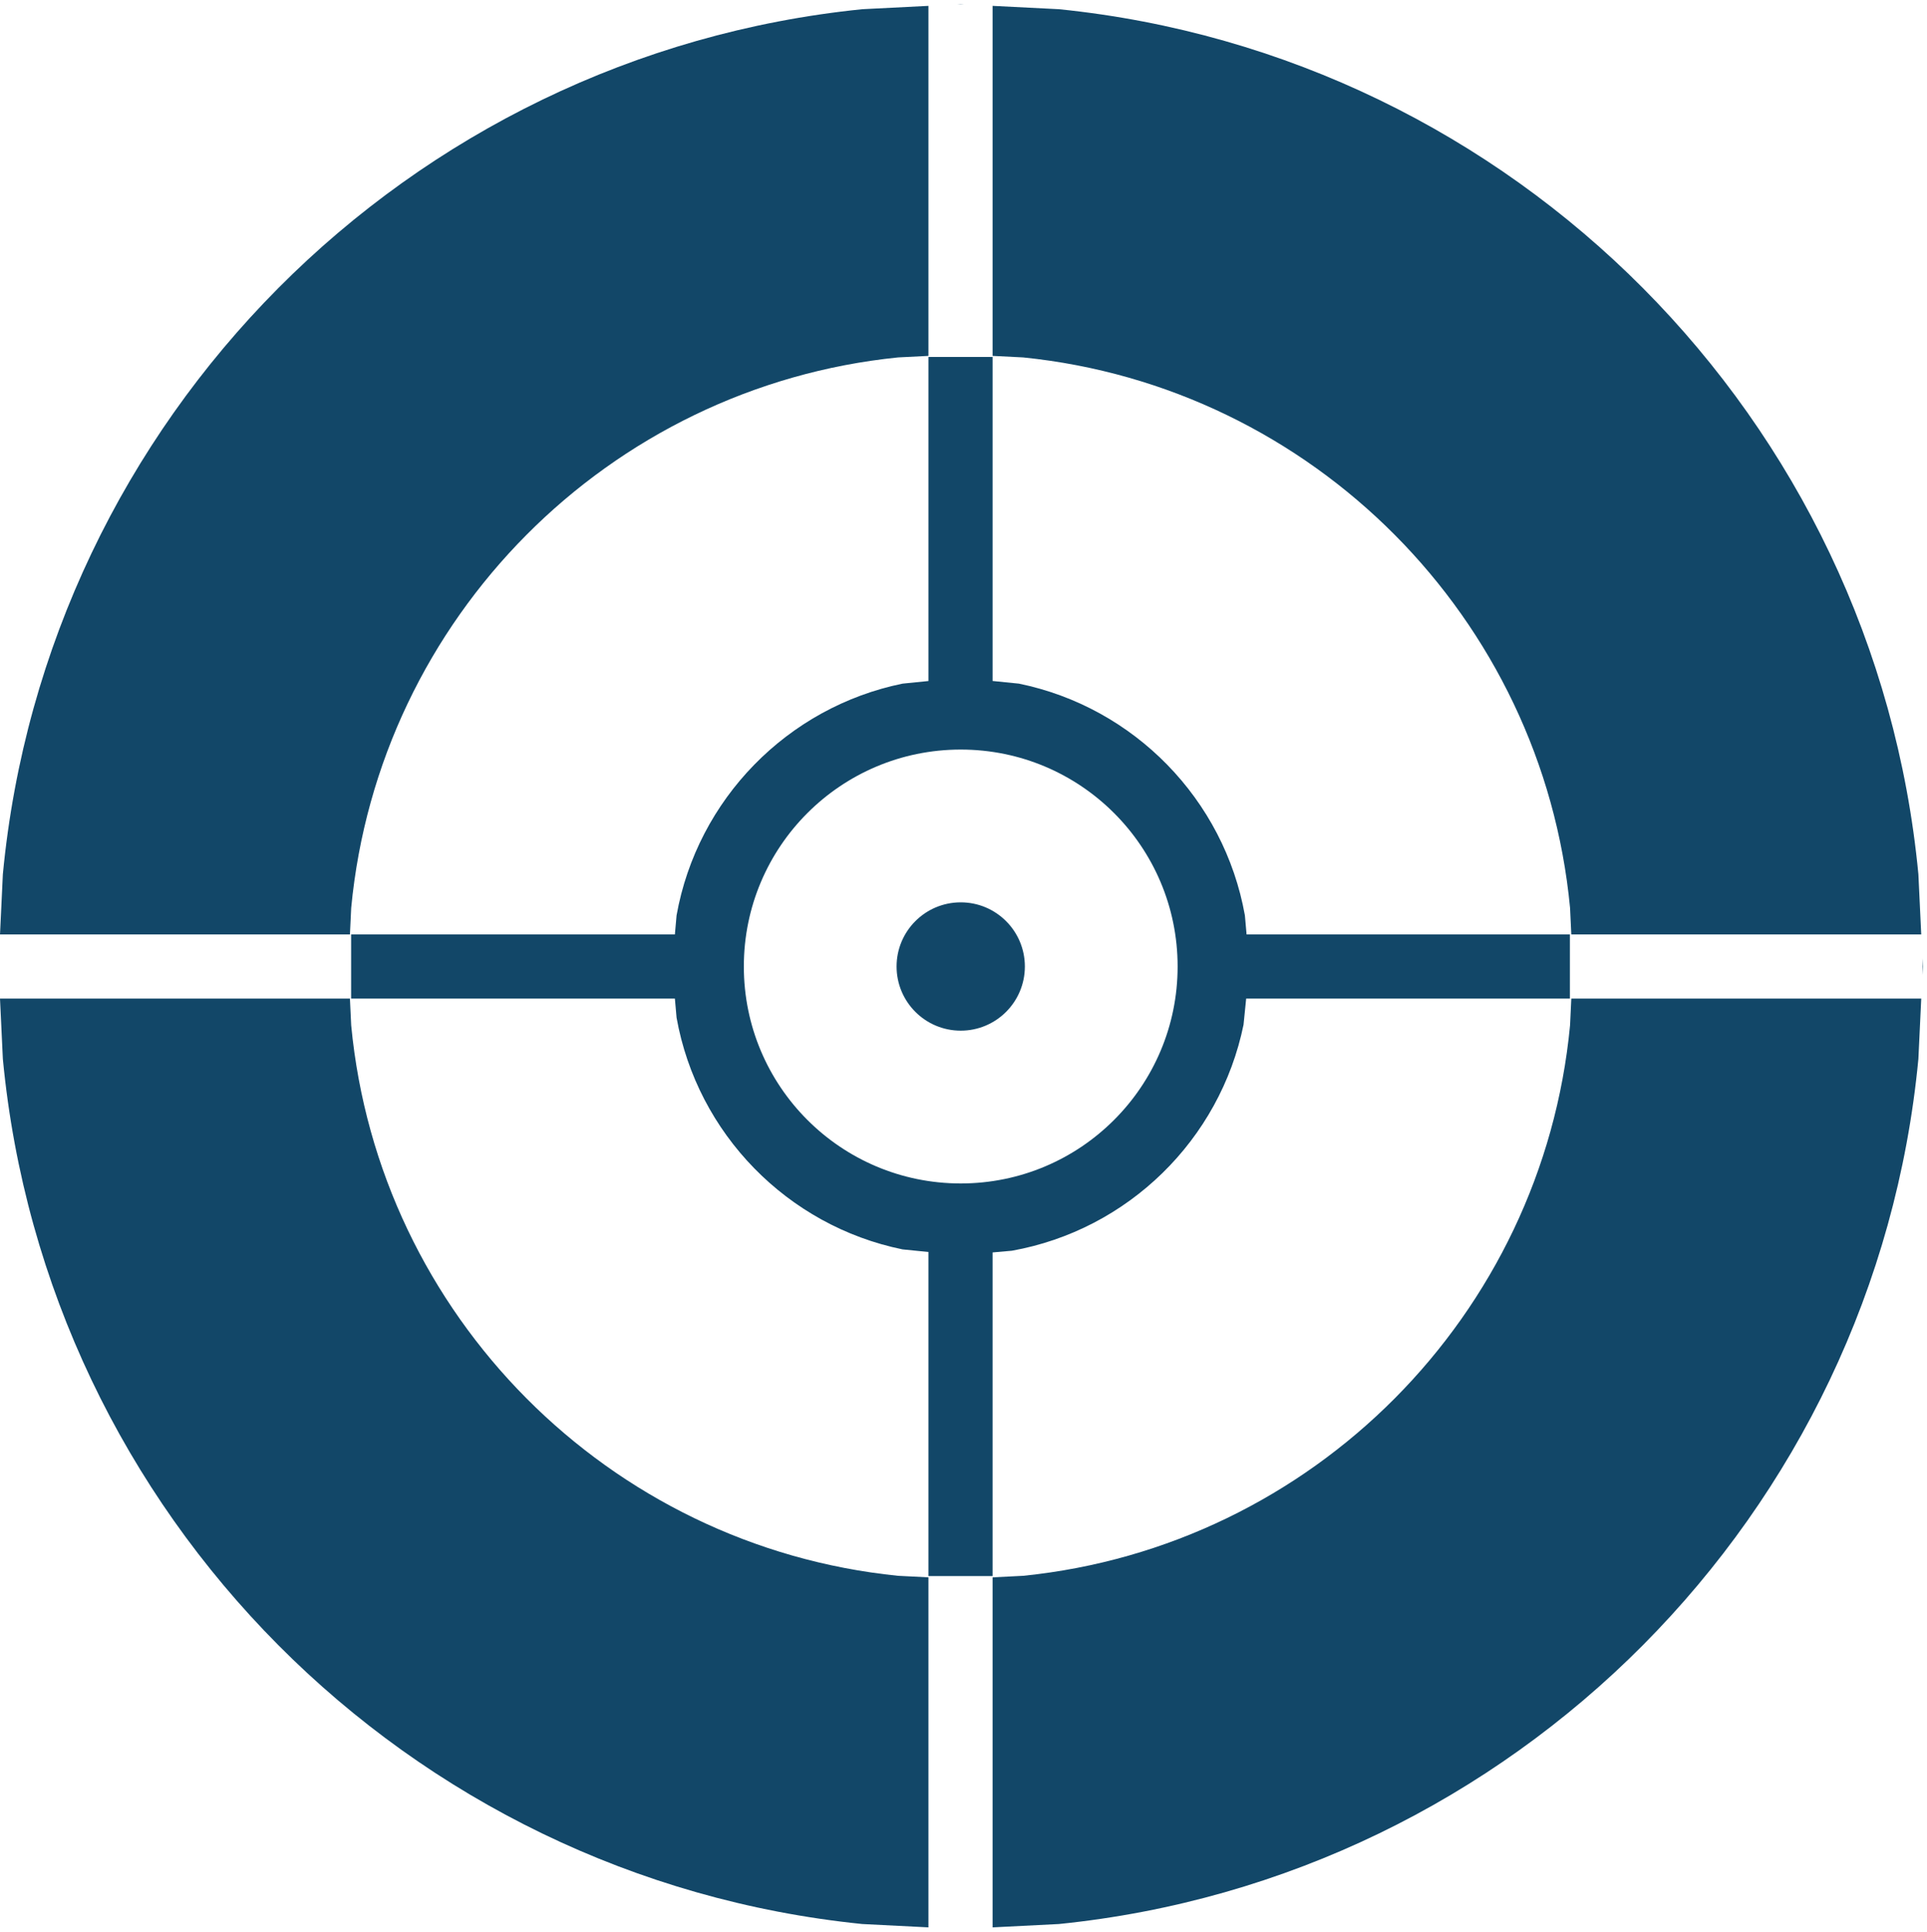 <?xml version="1.0" encoding="UTF-8" standalone="no"?>
<svg
   xmlns:dc="http://purl.org/dc/elements/1.1/"
   xmlns:cc="http://creativecommons.org/ns#"
   xmlns:rdf="http://www.w3.org/1999/02/22-rdf-syntax-ns#"
   xmlns:svg="http://www.w3.org/2000/svg"
   xmlns="http://www.w3.org/2000/svg"
   xmlns:sodipodi="http://sodipodi.sourceforge.net/DTD/sodipodi-0.dtd"
   xmlns:inkscape="http://www.inkscape.org/namespaces/inkscape"
   width="454"
   height="455"
   overflow="hidden"
   version="1.1"
   id="svg11"
   sodipodi:docname="strategy.svg"
   inkscape:version="0.92.2 (5c3e80d, 2017-08-06)">
  <sodipodi:namedview
     pagecolor="#ffffff"
     bordercolor="#666666"
     borderopacity="1"
     objecttolerance="10"
     gridtolerance="10"
     guidetolerance="10"
     inkscape:pageopacity="0"
     inkscape:pageshadow="2"
     inkscape:window-width="2159"
     inkscape:window-height="1245"
     id="namedview13"
     showgrid="false"
     inkscape:zoom="0.51868132"
     inkscape:cx="227"
     inkscape:cy="227.5"
     inkscape:window-x="0"
     inkscape:window-y="0"
     inkscape:window-maximized="0"
     inkscape:current-layer="svg11" />
  <defs
     id="defs5">
    <clipPath
       id="clip0">
      <path
         d="M111 208 565 208 565 663 111 663Z"
         fill-rule="evenodd"
         clip-rule="evenodd"
         id="path2" />
    </clipPath>
  </defs>
  <g
     clip-path="url(#clip0)"
     transform="translate(-111,-208)"
     id="g9"
     style="fill:#043c5f;fill-opacity:0.941">
    <path
       d="m 481.201,443.221 h 82.442 l -0.673,14.217 C 552.752,564.798 467.658,650.327 360.498,661.21 L 344.853,662 v -82.447 l 7.216,-0.365 c 68.186,-6.925 122.331,-61.346 128.833,-129.66 z m -370.201,0 h 82.443 l 0.299,6.307 c 6.501,68.314 60.647,122.735 128.833,129.66 l 7.166,0.362 v 82.448 L 314.145,661.21 C 206.985,650.327 121.891,564.798 111.673,457.438 Z m 452.907,-9.491 0.093,1.96 -0.093,1.961 z M 337.345,420.551 c 8.346,0 15.112,6.766 15.112,15.112 0,8.347 -6.766,15.113 -15.112,15.113 -8.346,0 -15.112,-6.766 -15.112,-15.113 0,-8.346 6.766,-15.112 15.112,-15.112 z m 0.002,-35.988 c -28.222,0 -51.1,22.879 -51.1,51.102 0,28.223 22.878,51.102 51.1,51.102 28.221,0 51.099,-22.879 51.099,-51.102 0,-28.223 -22.878,-51.102 -51.099,-51.102 z m -7.606,-92.484 h 15.112 v 76.328 l 6.2,0.625 c 27.118,5.55 48.357,27.239 53.243,54.593 l 0.395,4.483 h 76.175 v 15.112 h -76.27 l -0.62,6.152 c -5.549,27.119 -27.237,48.359 -54.59,53.245 l -4.534,0.4 v 76.234 H 329.74 v -76.338 l -6.1,-0.615 c -27.117,-5.55 -48.356,-27.239 -53.242,-54.593 l -0.396,-4.485 h -76.275 v -15.112 h 76.276 l 0.395,-4.483 c 4.886,-27.354 26.125,-49.043 53.242,-54.593 l 6.101,-0.615 z m 0,-82.696 v 82.447 l -7.166,0.362 c -68.186,6.925 -122.332,61.347 -128.833,129.66 l -0.297,6.256 h -82.442 l 0.67,-14.165 C 121.891,306.582 206.985,221.054 314.145,210.17 Z m 15.112,-0.003 15.645,0.79 c 107.16,10.884 192.254,96.412 202.472,203.773 l 0.671,14.165 h -82.443 l -0.296,-6.256 C 474.4,353.539 420.255,299.117 352.069,292.192 l -7.216,-0.364 z m -7.531,-0.38 0.842,0.043 h -1.684 z"
       id="path7"
       inkscape:connector-curvature="0"
       style="fill:#043c5f;fill-rule:evenodd;fill-opacity:0.941" />
  </g>
</svg>
